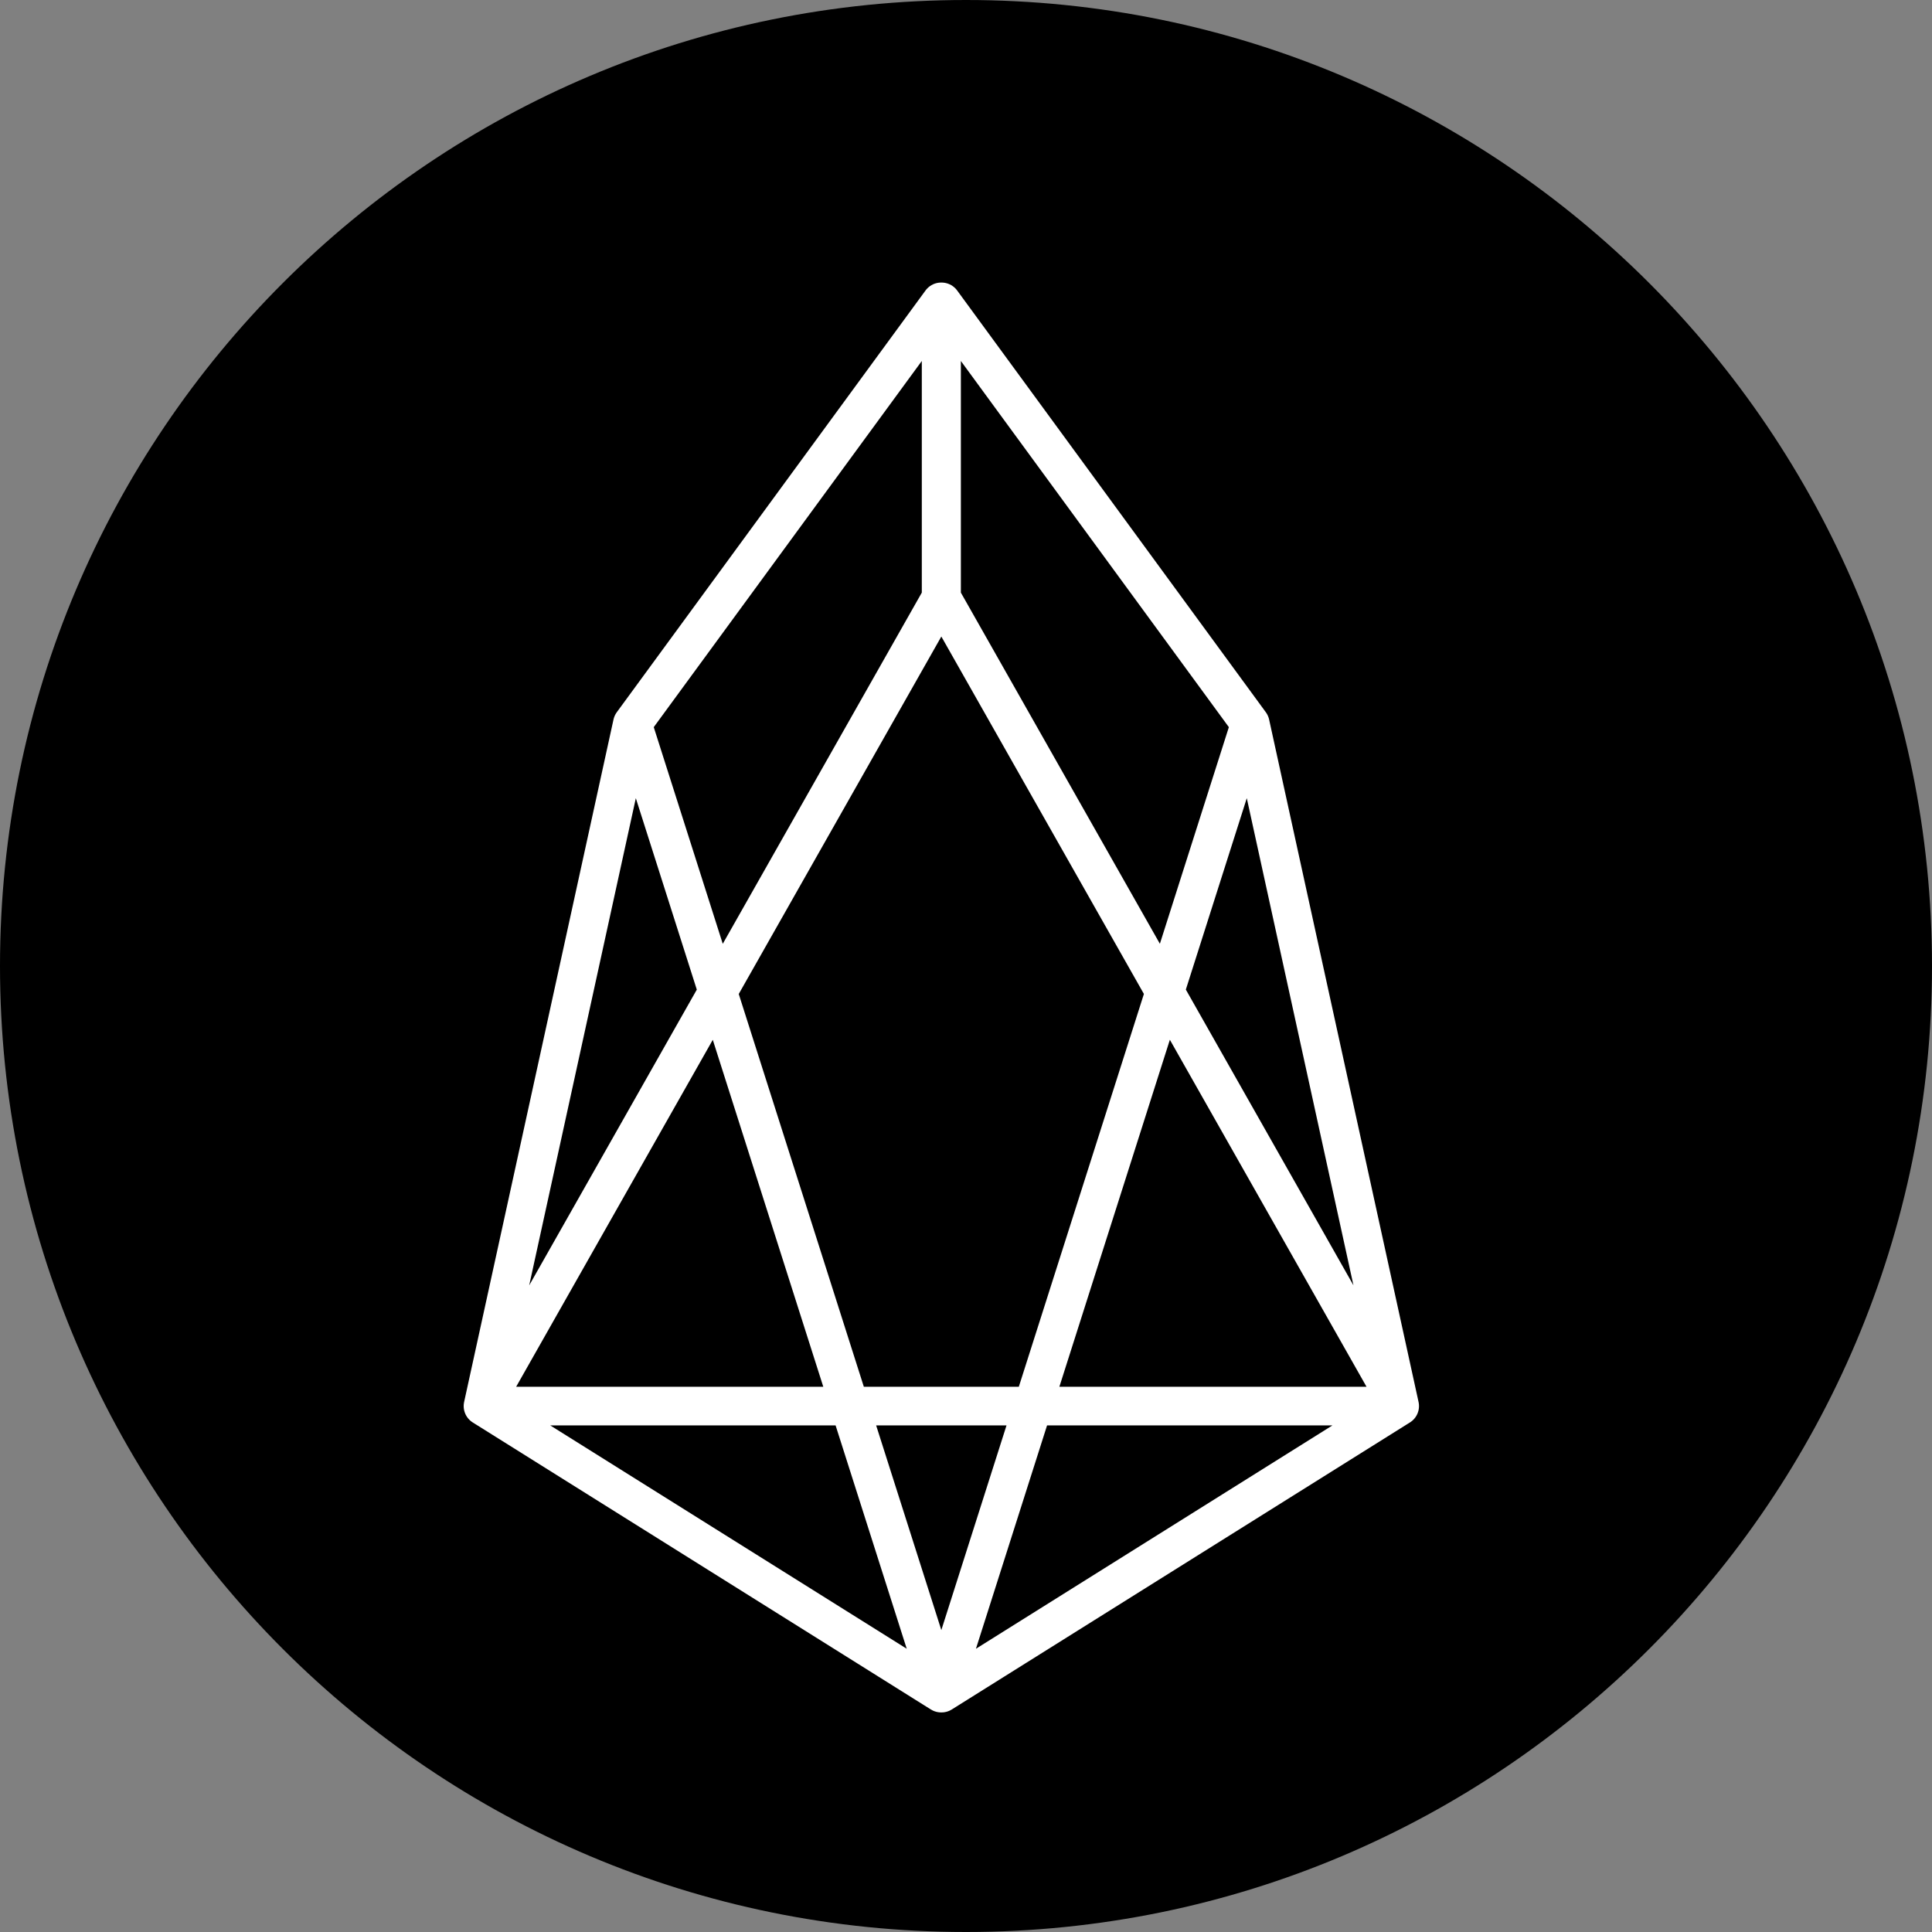 <svg width="32" height="32" viewBox="0 0 32 32" fill="none" xmlns="http://www.w3.org/2000/svg">
<rect x="0" y="0" width="32" height="32" fill="#808080" stroke="none"/>
<g id="Group">
<path id="Vector" d="M16 32C24.837 32 32 24.837 32 16C32 7.163 24.837 0 16 0C7.163 0 0 7.163 0 16C0 24.837 7.163 32 16 32Z" fill="black"/>
<path id="Vector_2" d="M10.474 11.986L15.588 28.043L8 23.289L10.474 11.986L15.588 5V9.9L8 23.289H23.183L15.595 9.9V5L20.708 11.986L23.183 23.289L15.595 28.043L20.708 11.986" stroke="white" stroke-width="0.64" stroke-linecap="round" stroke-linejoin="round"/>
</g>
</svg>
